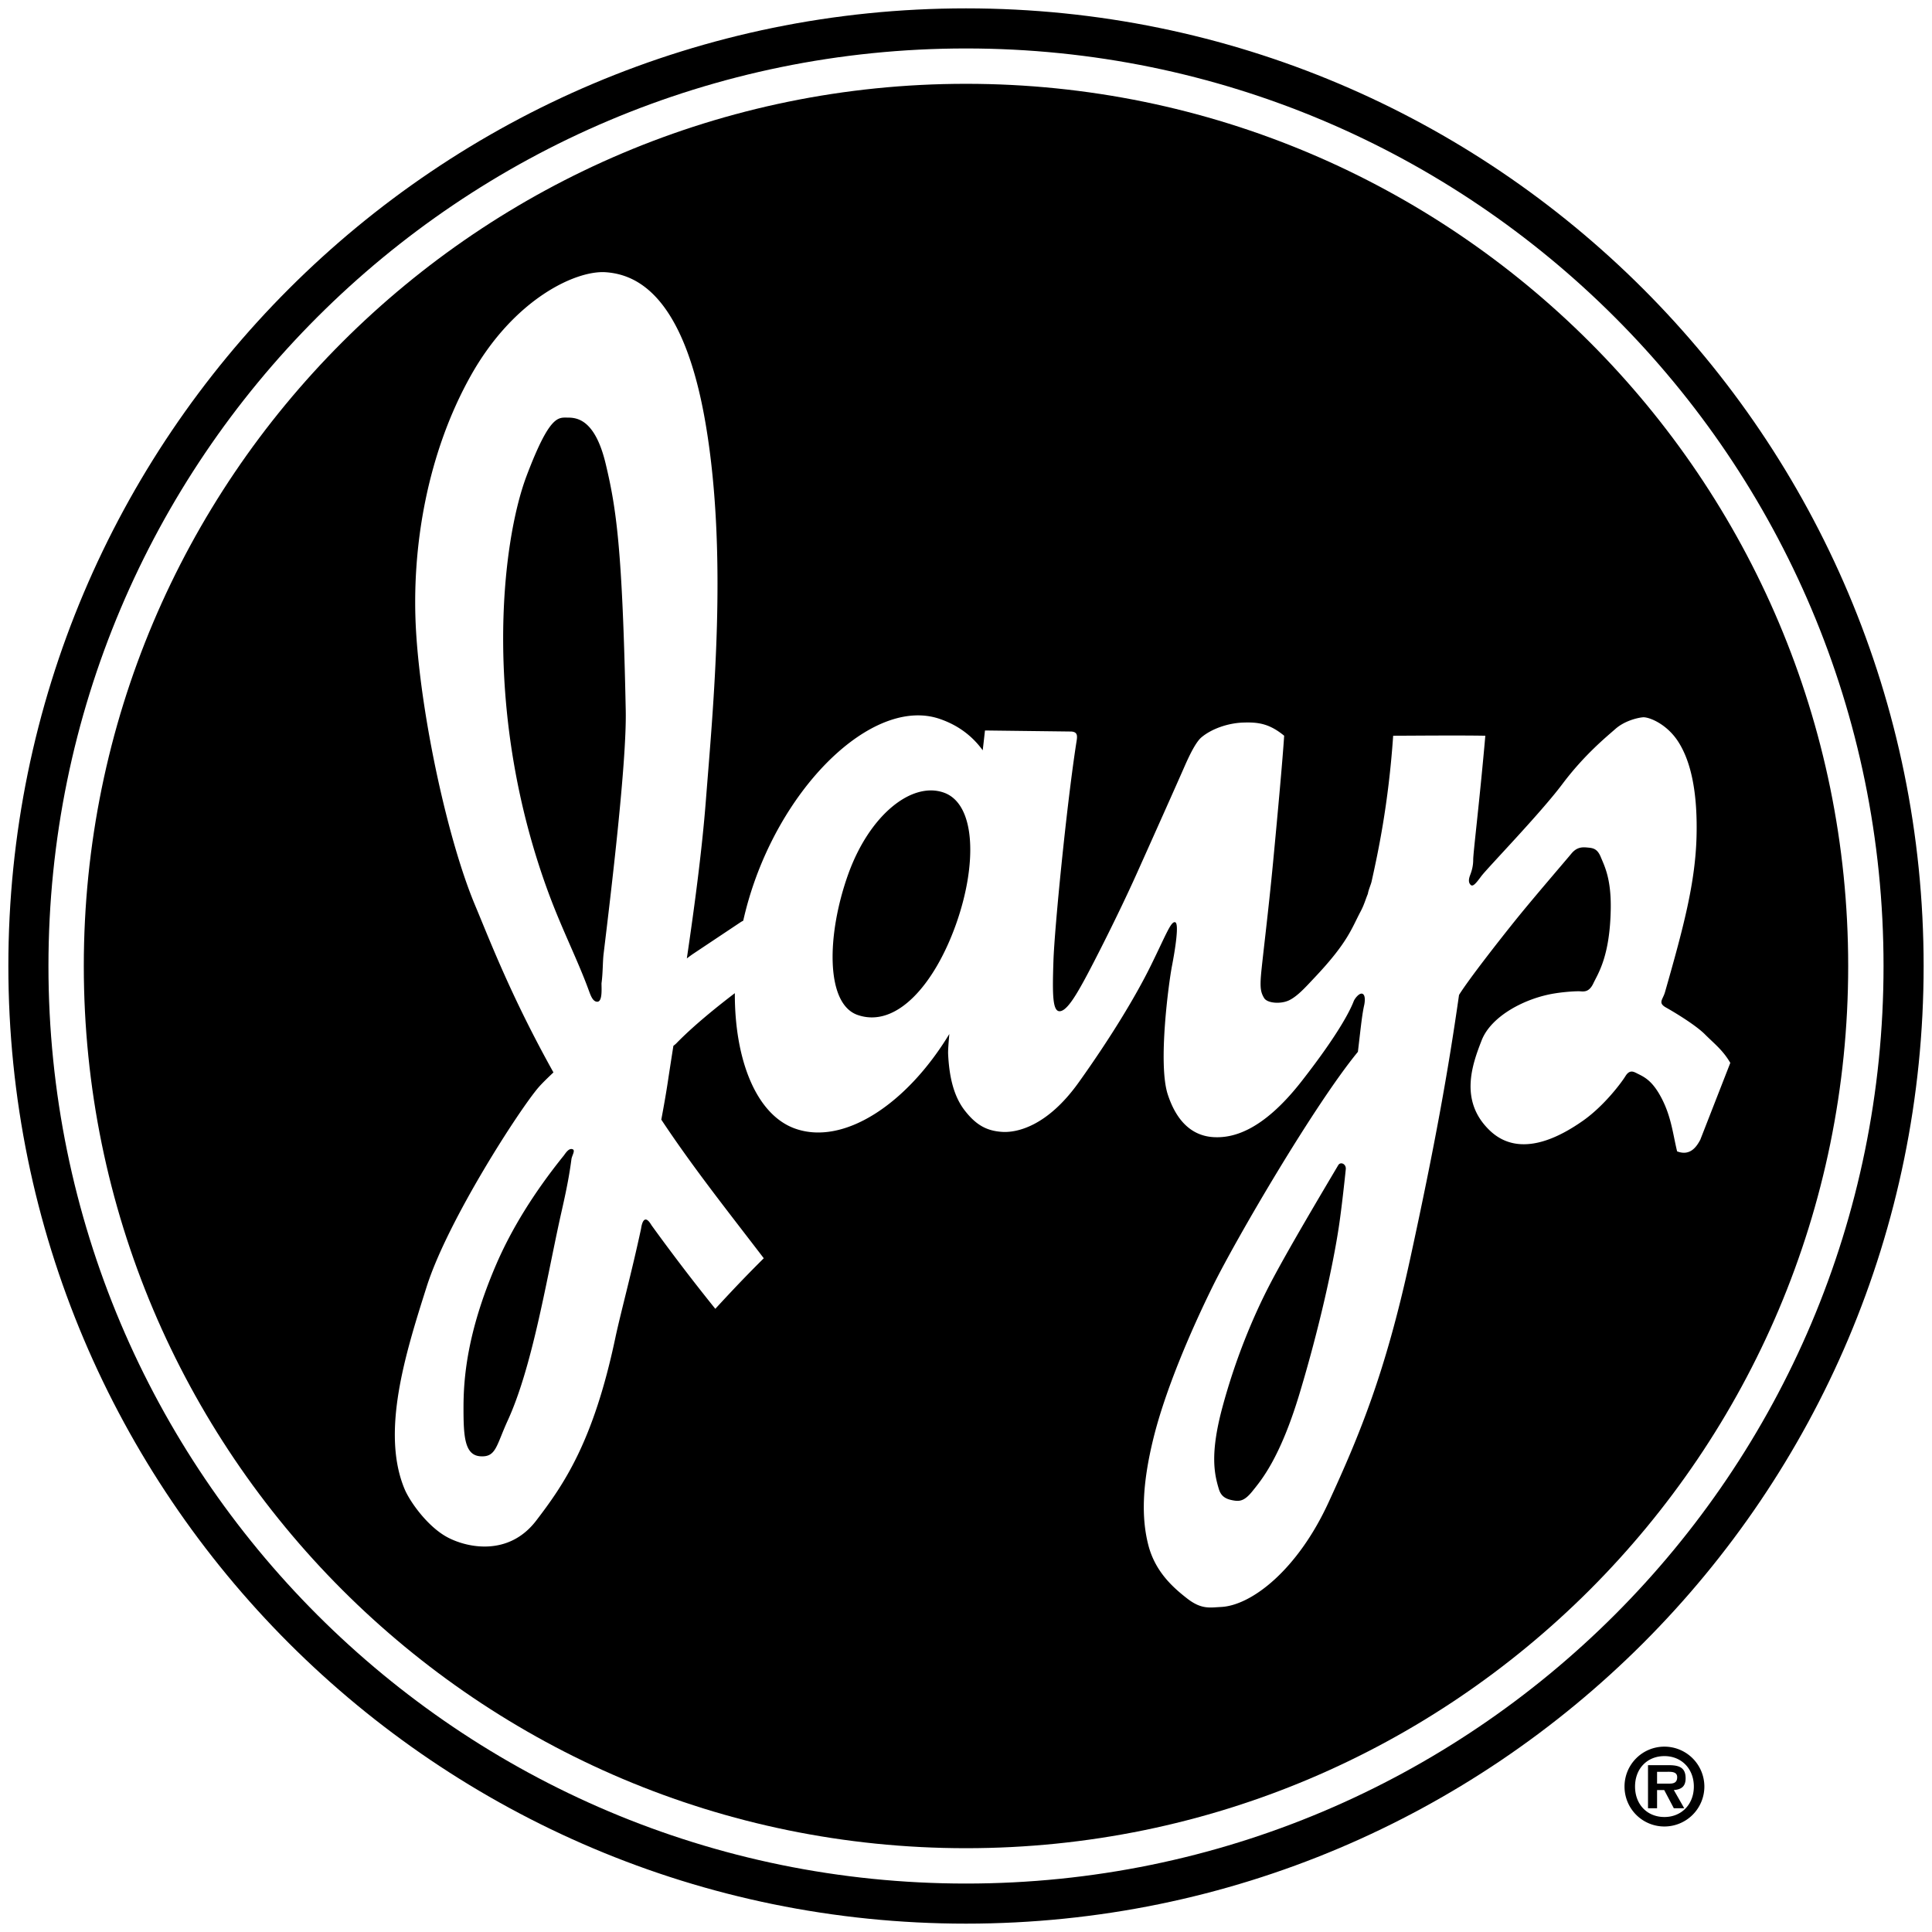 <svg xmlns="http://www.w3.org/2000/svg" width="2500" height="2500" viewBox="0 0 192.756 192.756"><g fill-rule="evenodd" clip-rule="evenodd"><path fill="#fff" d="M0 0h192.756v192.756H0V0z"/><path d="M96.377 189.922c-51.661 0-93.543-41.883-93.543-93.544 0-51.662 41.882-93.543 93.543-93.543 51.662 0 93.544 41.882 93.544 93.543.001 51.661-41.882 93.544-93.544 93.544z" fill="#fff" stroke="#000" stroke-width="4" stroke-miterlimit="2.613"/><path d="M96.377 184.395c-48.608 0-88.016-39.408-88.016-88.017 0-48.609 39.407-88.016 88.016-88.016 48.609 0 88.017 39.407 88.017 88.016.001 48.608-39.408 88.017-88.017 88.017z"/><path d="M170.107 103.201c-.945-.945-3.047-2.207-3.889-2.68-.84-.473-.314-.789-.105-1.523 1.865-6.524 3.049-10.984 3.154-15.661.104-4.677-.684-7.567-1.84-9.354-1.156-1.787-2.943-2.47-3.521-2.418-.578.053-1.84.369-2.732 1.157s-3.1 2.575-5.307 5.518c-2.209 2.943-7.516 8.408-8.094 9.197-.578.788-.842 1.051-1.051.841-.211-.21-.211-.526-.053-.946.158-.42.314-.894.314-1.577 0-.683.631-5.78 1.209-12.35-2.627-.052-7.83 0-9.195 0-.475 6.885-1.525 11.72-2.156 14.557-.057.26-.32.863-.367 1.208-.27.662-.373 1.104-.736 1.787-.893 1.682-1.252 3.055-4.572 6.568-.893.947-1.682 1.84-2.521 2.26-.842.422-2.207.316-2.523-.209-.314-.525-.42-.947-.314-2.26.105-1.314.736-6.307 1.209-11.299.473-4.993.945-10.143 1.104-12.613-1.473-1.208-2.576-1.366-4.1-1.313s-3.152.631-4.15 1.472c-.543.455-1.164 1.706-1.682 2.89-.736 1.681-2.943 6.622-4.783 10.721s-4.361 9.039-5.256 10.668c-.893 1.629-1.785 3.1-2.469 3.047s-.684-1.838-.578-5.044c.105-3.206 1.299-15.347 2.26-21.599.105-.683.262-1.208-.473-1.261l-8.619-.105c-.057.523-.133 1.196-.225 1.979-1.027-1.415-2.433-2.499-4.294-3.135-6.196-2.118-14.745 5.603-18.498 16.291a34.488 34.488 0 0 0-1.101 3.842c-.089.05-.179.094-.266.152l-4.729 3.153c-.15.1-.369.26-.632.46.764-5.169 1.513-10.8 1.894-15.701.735-9.459 2.207-24.384 0-37.521-2.207-13.138-7.042-15.03-9.985-15.24s-9.144 2.627-13.453 10.3c-4.309 7.673-5.991 17.132-5.465 25.646.525 8.513 3.153 20.706 5.886 27.222 1.482 3.534 3.587 9.082 7.814 16.667-.688.648-1.216 1.174-1.508 1.516-1.892 2.207-9.039 13.242-11.141 19.863s-4.58 14.486-2.207 20.18c.525 1.262 2.312 3.785 4.309 4.836 1.997 1.051 6.096 1.891 8.829-1.682 2.733-3.574 5.69-7.816 7.883-18.184.525-2.48 1.62-6.477 2.575-10.932.105-.734.395-1.453 1.038-.357a201.383 201.383 0 0 0 6.372 8.346c2.417-2.627 3.679-3.889 4.835-5.045-3.678-4.809-7.039-9.029-10.224-13.83.27-1.441.498-2.746.659-3.826.155-1.029.342-2.229.547-3.535.099-.082.203-.154.294-.25 1.653-1.703 3.938-3.559 5.837-5.006-.023 6.637 2.126 12.146 6.039 13.52 4.805 1.688 11.083-2.395 15.361-9.447-.089.99-.135 1.689-.121 1.986.105 2.207.525 4.203 1.681 5.674 1.155 1.473 2.208 1.998 3.679 2.104 1.471.104 4.52-.525 7.672-4.939 3.154-4.414 5.676-8.566 7.201-11.667 1.523-3.1 1.996-4.415 2.416-4.309.422.105 0 2.733-.314 4.362-.316 1.628-1.42 9.774-.42 12.821.998 3.049 2.732 4.152 4.57 4.258 1.84.105 4.836-.525 8.777-5.57s4.939-7.305 5.203-7.988c.102-.268.578-.893.893-.736.314.158.207.883.158 1.105-.211.945-.316 1.996-.631 4.676-4.361 5.309-12.141 18.656-14.453 23.332-2.311 4.678-4.781 10.512-5.938 15.188-1.156 4.678-1.209 7.988-.525 10.668.684 2.682 2.471 4.258 3.889 5.361 1.42 1.104 2.26.893 3.363.84 3.045-.145 7.621-3.678 10.721-10.404 3.102-6.727 5.676-12.928 8.146-24.279 2.469-11.352 3.783-18.656 4.887-26.381.945-1.523 3.941-5.359 5.676-7.514 1.734-2.154 5.045-5.991 5.518-6.569.473-.578.945-.683 1.523-.631.578.053 1.051.053 1.42.946.367.894 1.051 2.155.998 5.203-.082 4.73-1.262 6.411-1.734 7.409-.473 1-1.051.789-1.471.789-.422 0-1.367.053-2.365.211-2.98.469-6.359 2.26-7.305 4.676-.947 2.418-2.26 6.043.787 8.986 3.049 2.943 7.201.525 9.303-.945 2.102-1.473 3.836-3.783 4.256-4.467.422-.684.842-.422 1.156-.264.693.348 1.525.684 2.471 2.523.945 1.838 1.104 3.52 1.523 5.254 1.367.525 1.998-.578 2.312-1.156l2.996-7.672c-.738-1.266-1.58-1.897-2.526-2.842zM57.012 115.654c-.314 2.434-.851 4.576-1.204 6.203-1.366 6.307-2.758 14.645-5.15 19.863-1.156 2.523-1.156 3.68-2.732 3.574-1.577-.105-1.682-1.996-1.682-4.834s.315-7.463 3.258-14.295c1.495-3.469 3.724-7.131 6.766-10.898.276-.4.539-.715.854-.609.315.104-.062.629-.11.996zm3.21-20.492c-.096.798-.065 1.901-.21 2.942 0 .525.105 1.84-.42 1.84-.476 0-.683-.684-.905-1.283-1.084-2.936-2.624-5.966-3.93-9.49-6.622-17.867-4.79-34.917-2.207-41.726 2.312-6.096 3.153-5.78 4.099-5.78s2.732.21 3.784 4.624c1.051 4.415 1.667 8.411 1.997 24.595.105 5.149-1.472 18.181-2.208 24.278zm35.157-2.944c-2.128 5.981-5.938 10.405-9.827 9.04-3.201-1.125-3.074-7.998-.946-13.979 2.128-5.981 6.368-9.335 9.564-8.198 3.197 1.137 3.338 7.156 1.209 13.137zm38.205 30.13c-.588 3.92-1.963 10.16-3.924 16.676-1.961 6.518-3.854 8.689-4.695 9.74-.84 1.051-1.33 1.051-2.031.912-.701-.141-1.121-.422-1.332-1.123-.432-1.445-.91-3.432.352-8.127 1.26-4.695 3.012-8.969 4.766-12.332 1.75-3.363 5.357-9.41 6.795-11.842.229-.387.807-.123.754.402-.113 1.112-.421 3.942-.685 5.694z" fill="#fff"/><path d="M166.061 181.283c-1.734 0-2.932-1.262-2.932-3.039 0-1.775 1.197-3.037 2.932-3.037 1.703 0 2.934 1.262 2.934 3.037-.001 1.777-1.231 3.039-2.934 3.039zm0 .946a3.988 3.988 0 0 0 3.984-3.984 3.988 3.988 0 0 0-3.984-3.982 3.973 3.973 0 0 0-3.982 3.982 3.974 3.974 0 0 0 3.982 3.984zm.937-3.637c.756-.053 1.176-.367 1.176-1.166 0-1.01-.547-1.314-1.67-1.314h-2.082v4.299h.904v-1.818h.713l.959 1.818h1.039l-1.039-1.819zm-1.672-.641v-1.178h.977c.41 0 1.029-.041 1.029.537 0 .535-.334.65-.818.641h-1.188z"/></g></svg>